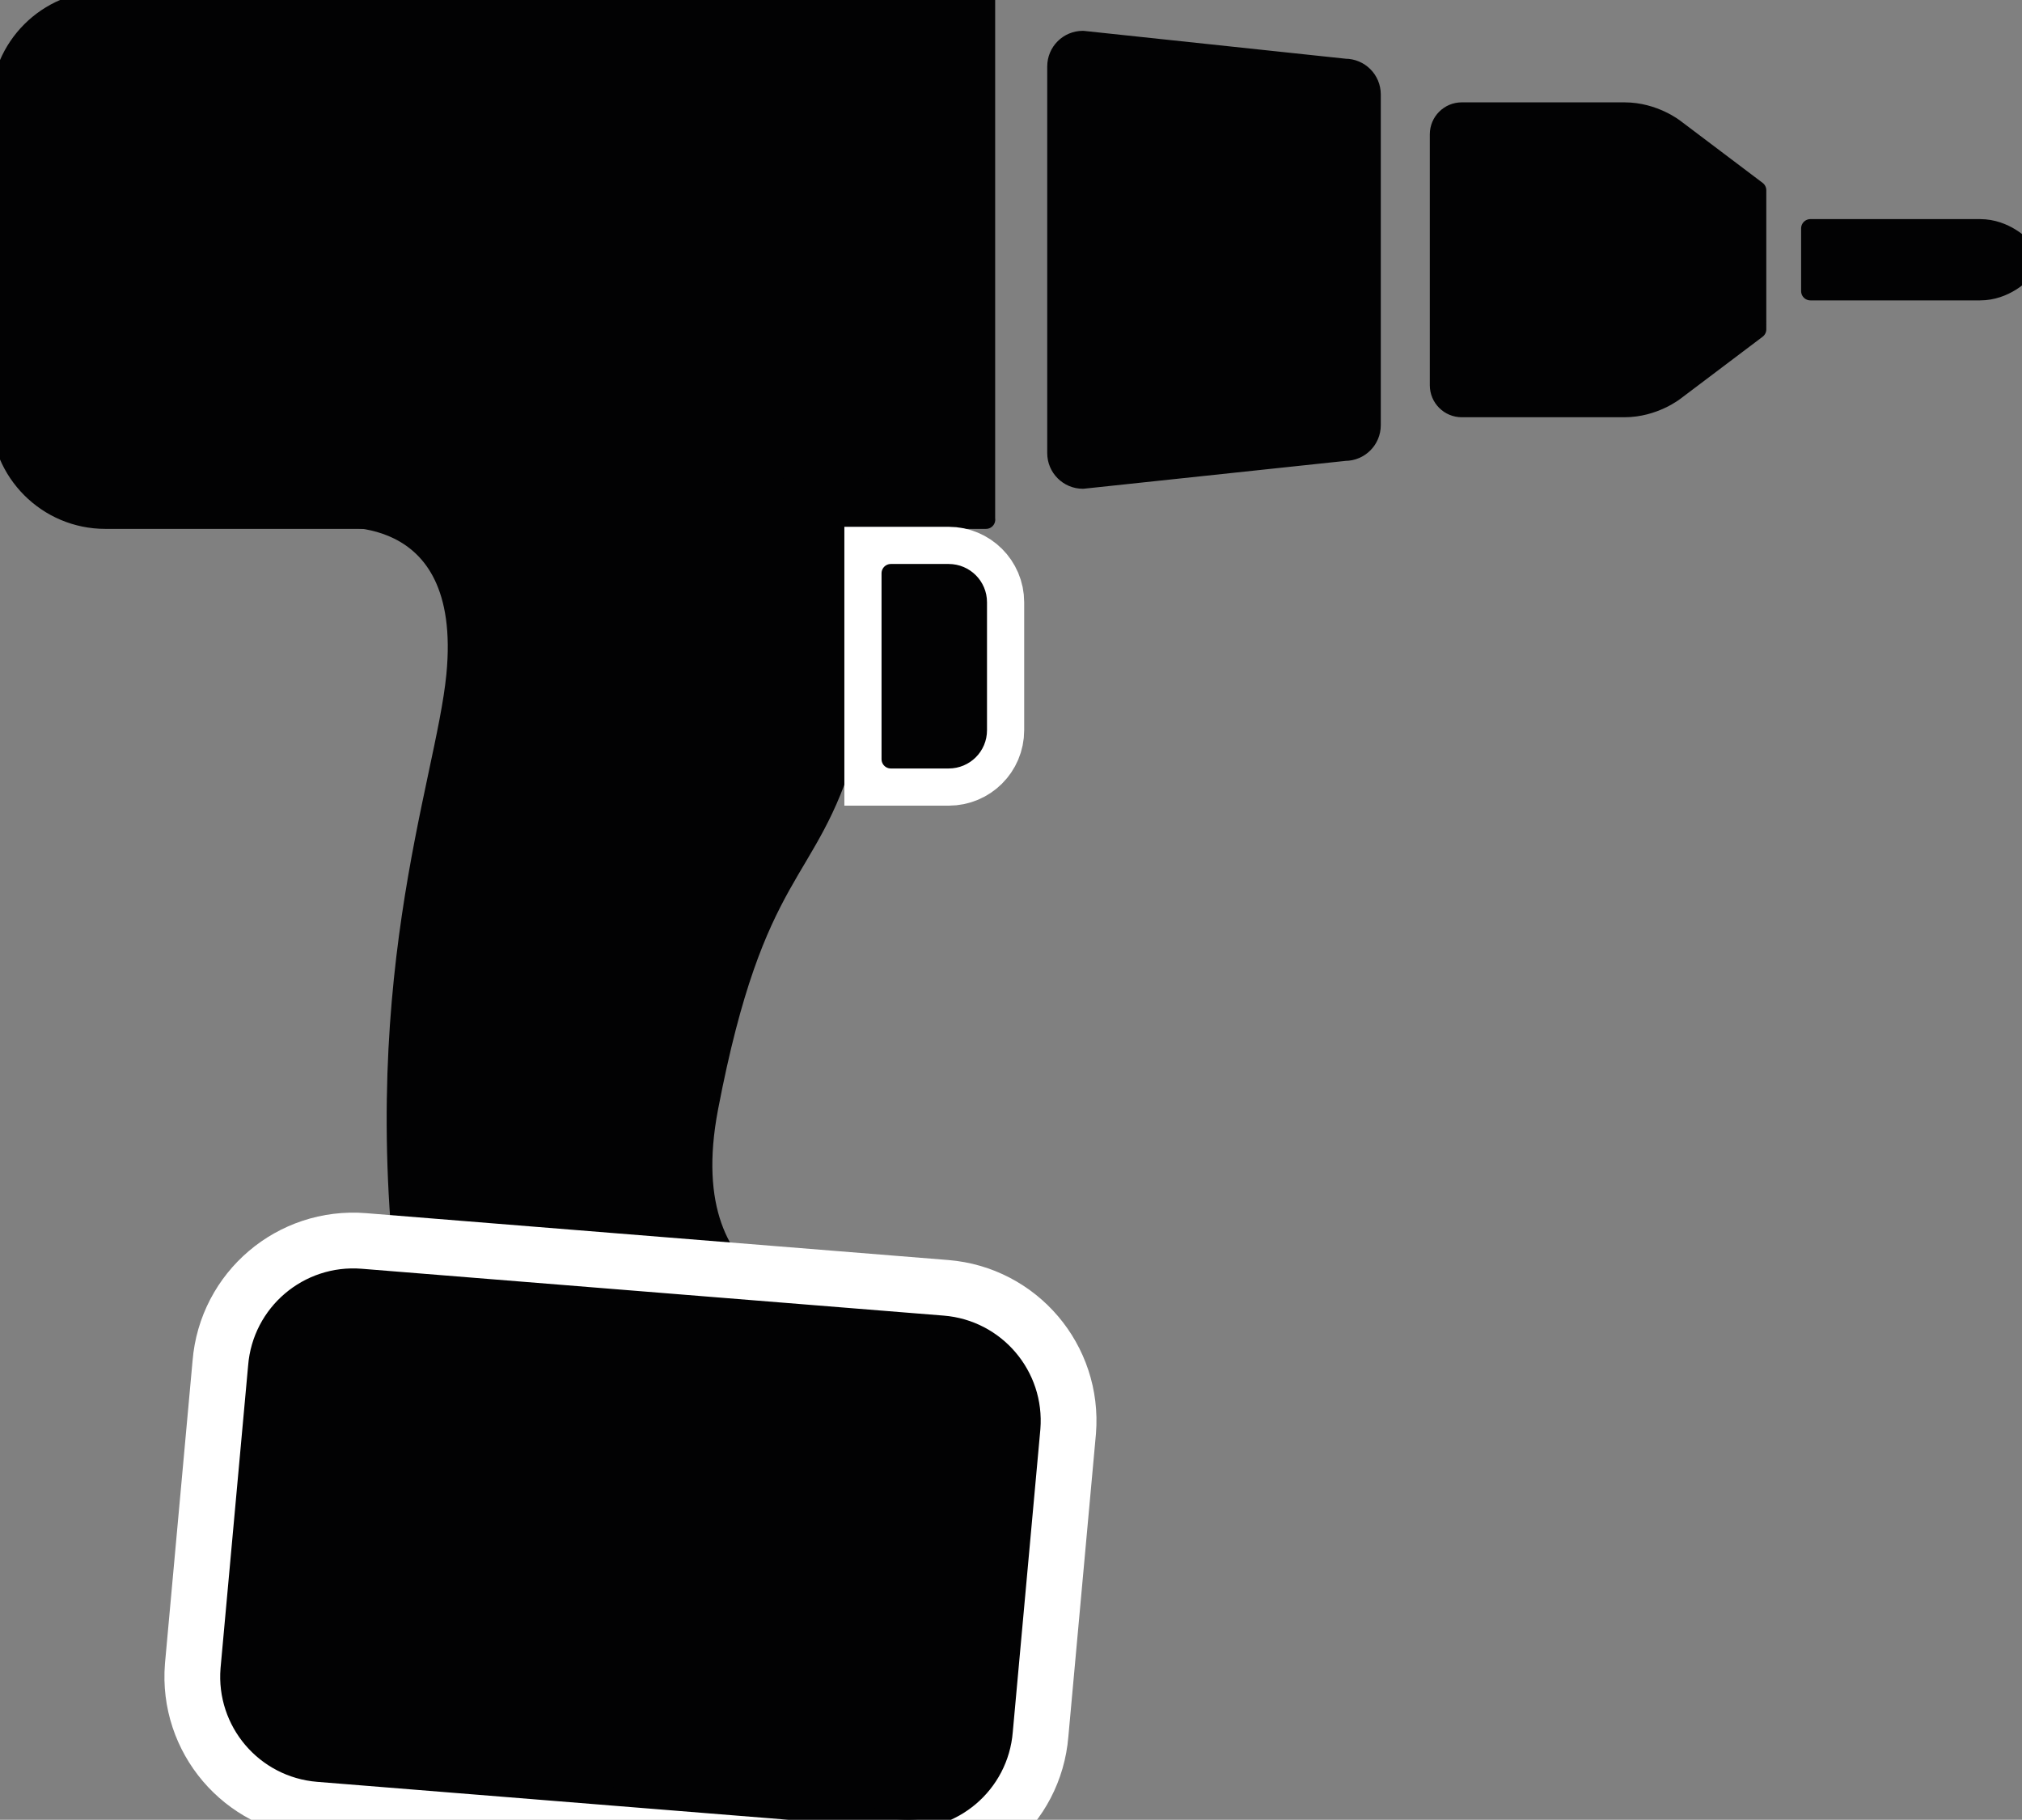 <?xml version="1.0" encoding="utf-8"?>
<!-- Generator: Adobe Illustrator 23.0.6, SVG Export Plug-In . SVG Version: 6.00 Build 0)  -->
<svg version="1.1" id="Layer_1" xmlns="http://www.w3.org/2000/svg" xmlns:xlink="http://www.w3.org/1999/xlink" x="0px" y="0px"
	 viewBox="0 0 213.2 191.86" style="enable-background:new 0 0 213.2 191.86;" xml:space="preserve">
<rect x="0" y="0" width="213.2" height="191.86" fill="#808080" stroke="none"/>
<style type="text/css">
	.st0{fill:#020203;stroke:#020203;stroke-width:1.96;stroke-linecap:round;stroke-linejoin:round;stroke-miterlimit:10;}
	.st1{fill:#FFFFFF;stroke:#FFFFFF;stroke-width:13.72;stroke-linecap:round;stroke-linejoin:round;stroke-miterlimit:10;}
	.st2{fill:#FFFFFF;stroke:#FFFFFF;stroke-width:9.8;stroke-miterlimit:10;}
</style>
<g>
	<path class="st0" d="M185.26,34.72l-8.6,6.49c0,0-2.22,1.8-5.38,1.8c-3.85,0-17.15,0-17.15,0c-1.32,0-2.39-1.07-2.39-2.39V14.16
		c0-1.32,1.07-2.39,2.39-2.39c0,0,13.3,0,17.15,0c3.16,0,5.38,1.8,5.38,1.8l8.6,6.49V34.72z"/>
	<path class="st0" d="M190.89,30.69c0,0,15.99,0,17.89,0c2.67,0,4.43-1.9,4.43-1.9v-2.81c0,0-1.76-1.9-4.43-1.9
		c-1.9,0-17.89,0-17.89,0V30.69z"/>
	<path class="st0" d="M103.96,54.78H11.11C4.97,54.78,0,49.8,0,43.67V11.11C0,4.97,4.97,0,11.11,0h92.84V54.78z"/>
	<path class="st0" d="M144.61,44.83c0,1.53-1.24,2.78-2.78,2.78l-27.65,2.94c-1.53,0-2.78-1.24-2.78-2.78V7.01
		c0-1.54,1.24-2.78,2.78-2.78l27.65,2.94c1.53,0,2.78,1.24,2.78,2.78V44.83z"/>
	<path class="st0" d="M34.61,54.69c0,0,15.27-2.24,13.43,16.51c-1.14,11.67-9.83,33.14-4.66,68.87l44.85-1.23
		c0,0-17.58-0.68-13.48-22.06c4.93-25.74,10.53-24,14.54-37.97c2.11-7.35,1.39-13.58,1.39-27.96L34.61,54.69z"/>
	<path class="st0" d="M105.81,182.53c-0.45,5.58-5.34,9.74-10.92,9.29l-61.37-4.94c-5.58-0.45-9.74-5.34-9.29-10.92l2.91-31.93
		c0.45-5.58,5.34-9.74,10.92-9.29l61.37,4.94c5.58,0.45,9.74,5.34,9.29,10.92L105.81,182.53z"/>
	<path class="st1" d="M105.81,182.53c-0.45,5.58-5.34,9.74-10.92,9.29l-61.37-4.94c-5.58-0.45-9.74-5.34-9.29-10.92l2.91-31.93
		c0.45-5.58,5.34-9.74,10.92-9.29l61.37,4.94c5.58,0.45,9.74,5.34,9.29,10.92L105.81,182.53z"/>
	<path class="st0" d="M105.81,182.53c-0.45,5.58-5.34,9.74-10.92,9.29l-61.37-4.94c-5.58-0.45-9.74-5.34-9.29-10.92l2.91-31.93
		c0.45-5.58,5.34-9.74,10.92-9.29l61.37,4.94c5.58,0.45,9.74,5.34,9.29,10.92L105.81,182.53z"/>
	<path class="st2" d="M93.93,60.44h6.1c1.69,0,3.06,1.37,3.06,3.05v13.5c0,1.69-1.37,3.05-3.06,3.05h-6.1V60.44z"/>
	<path class="st0" d="M93.93,60.44h6.1c1.69,0,3.06,1.37,3.06,3.05v13.5c0,1.69-1.37,3.05-3.06,3.05h-6.1V60.44z"/>
</g>
</svg>
